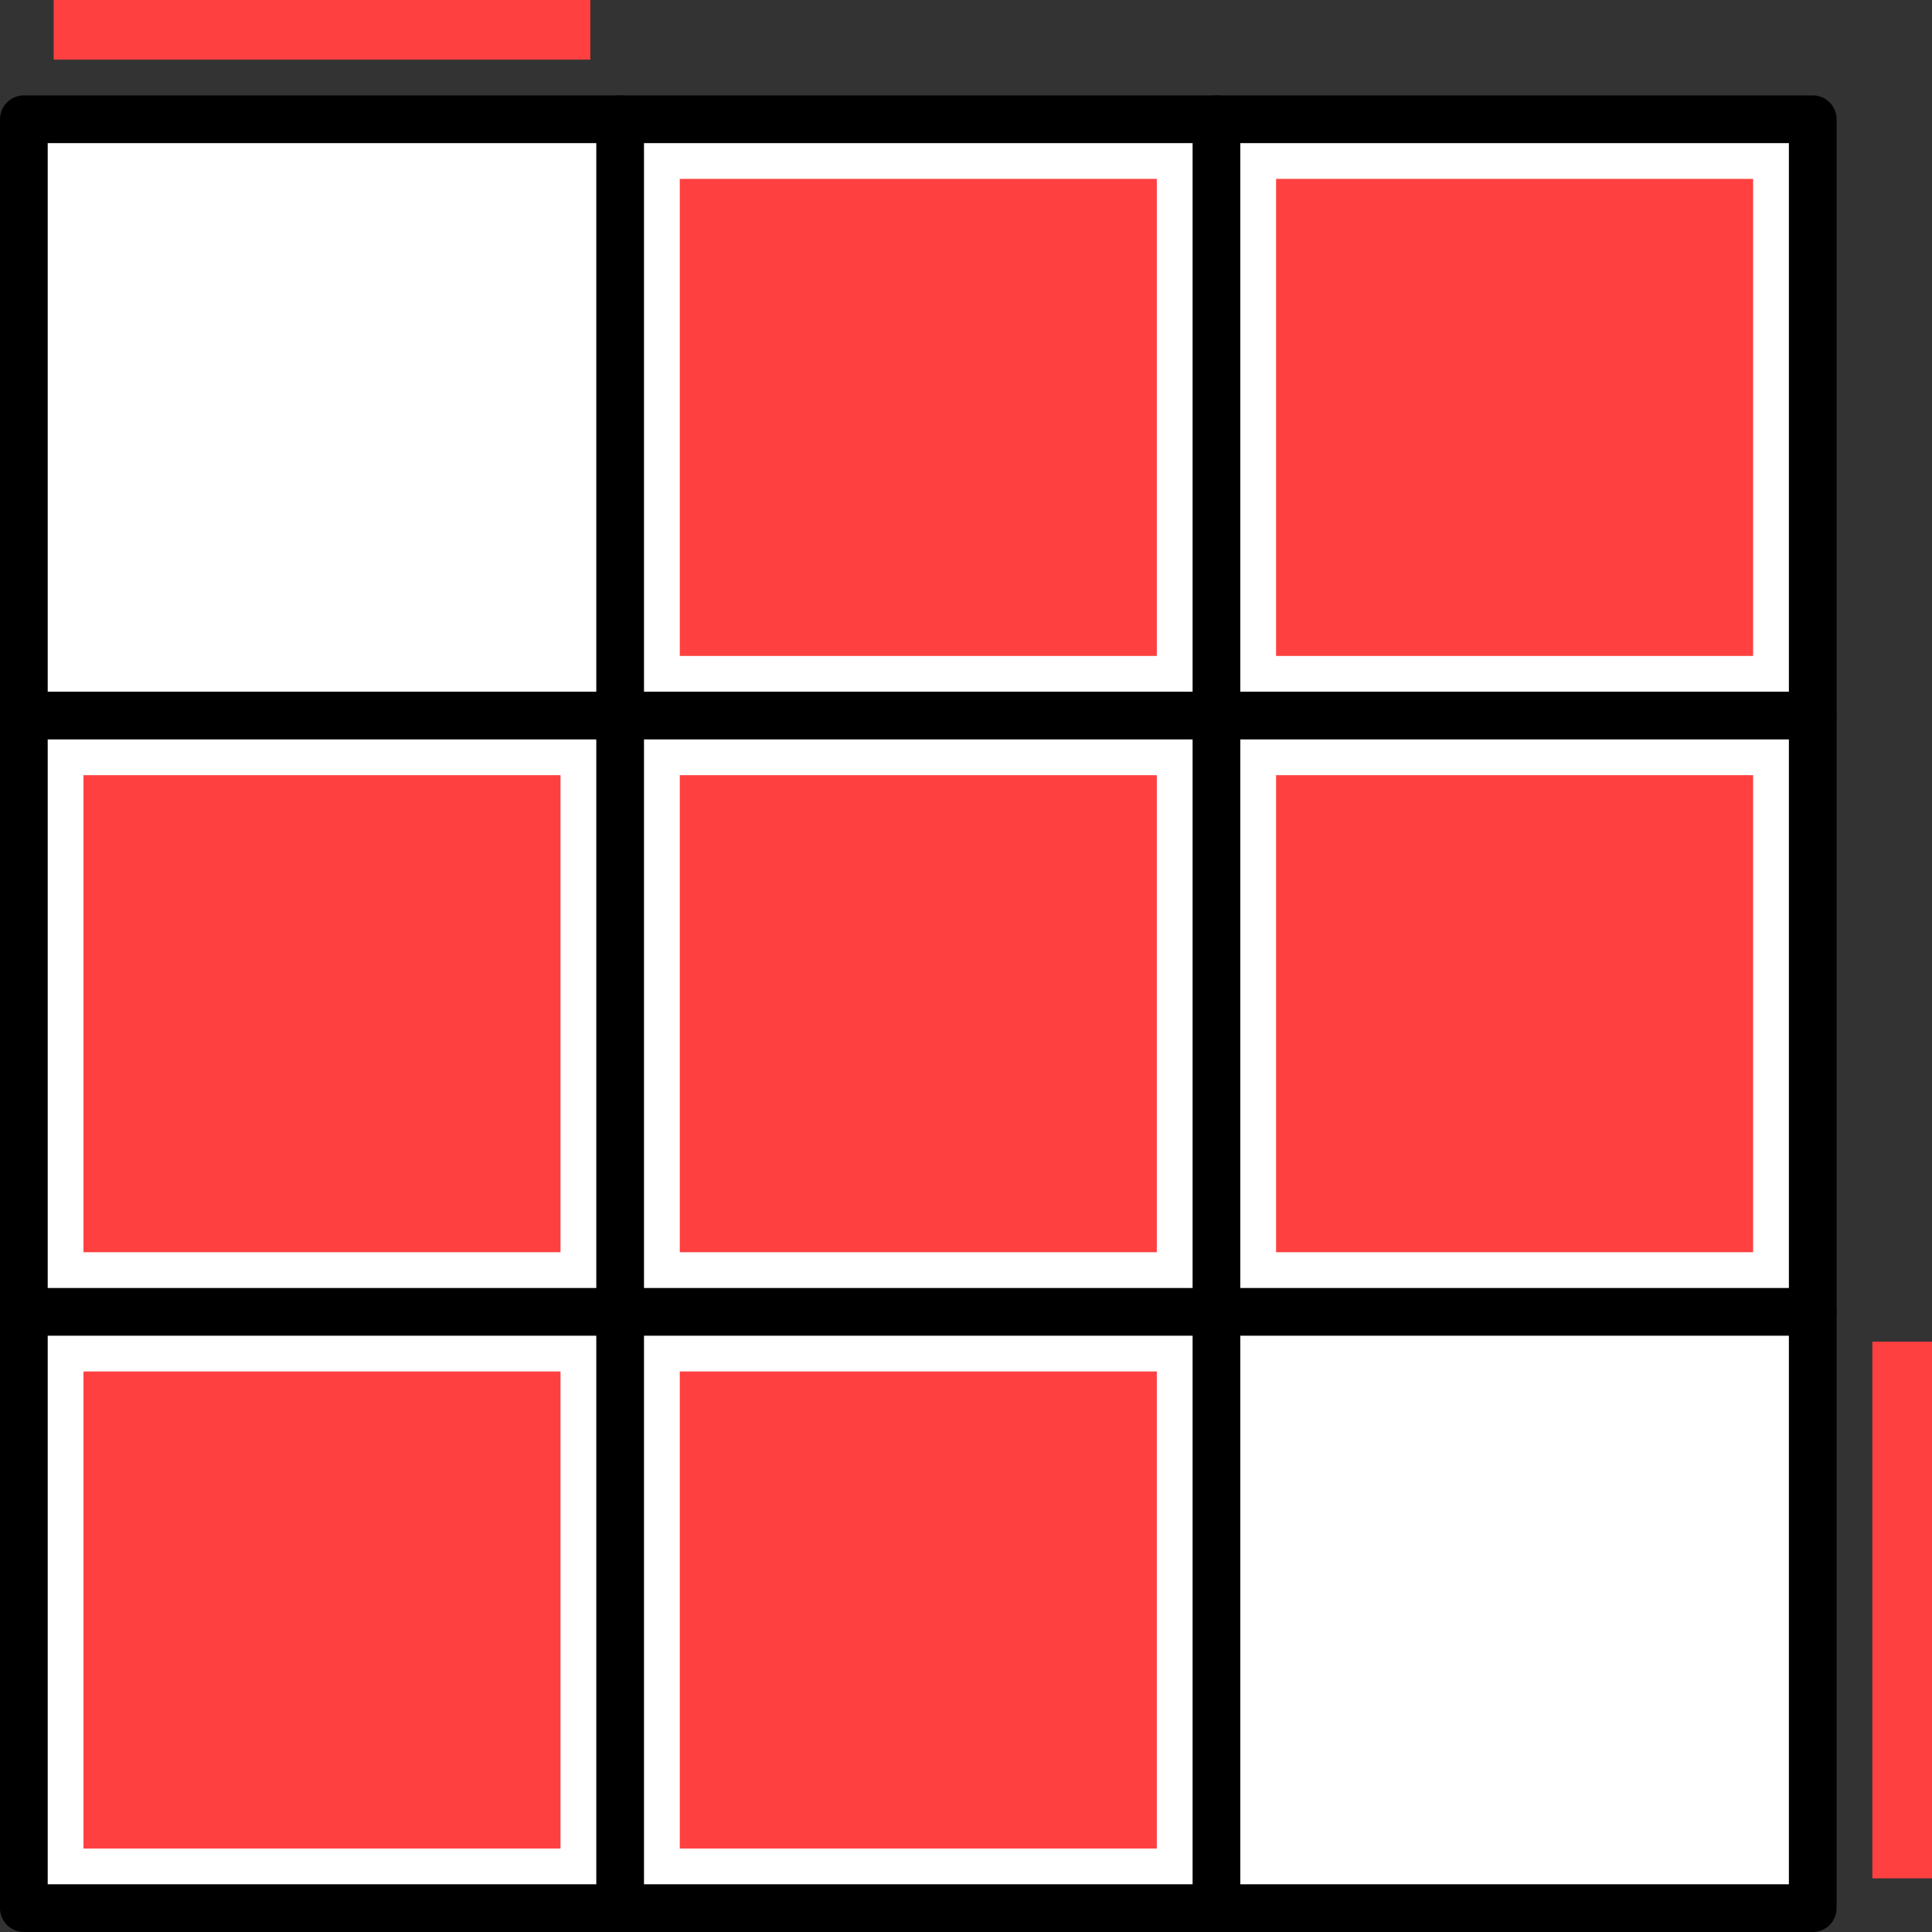 <?xml version="1.0" encoding="UTF-8" standalone="no"?>
<!DOCTYPE svg PUBLIC "-//W3C//DTD SVG 1.1//EN" "http://www.w3.org/Graphics/SVG/1.1/DTD/svg11.dtd">
<svg xmlns:xl="http://www.w3.org/1999/xlink" xmlns:dc="http://purl.org/dc/elements/1.1/" version="1.1" xmlns="http://www.w3.org/2000/svg" viewBox="96 960 324 324" width="324" height="324">
  <rect x="96" y="960" width="324" height="324" fill="#333333" stroke="none"/>
  <defs/>
  <g id="Canvas_1" fill="none" stroke="none" stroke-opacity="1" stroke-dasharray="none" fill-opacity="1">
    <title>Canvas 1</title>
    <g id="Canvas_1_Layer_1">
      <title>Layer 1</title>
      <g id="Graphic_101">
        <rect x="100" y="980" width="300" height="300" fill="white"/>
        <rect x="100" y="980" width="300" height="300" stroke="black" stroke-linecap="round" stroke-linejoin="round" stroke-width="8"/>
      </g>
      <g id="Line_100">
        <line x1="100" y1="1080" x2="400" y2="1080" stroke="black" stroke-linecap="round" stroke-linejoin="round" stroke-width="8"/>
      </g>
      <g id="Line_99">
        <line x1="100" y1="1180" x2="400" y2="1180" stroke="black" stroke-linecap="round" stroke-linejoin="round" stroke-width="8"/>
      </g>
      <g id="Line_98">
        <line x1="200" y1="980" x2="200" y2="1280" stroke="black" stroke-linecap="round" stroke-linejoin="round" stroke-width="8"/>
      </g>
      <g id="Line_97">
        <line x1="300" y1="980" x2="300" y2="1280" stroke="black" stroke-linecap="round" stroke-linejoin="round" stroke-width="8"/>
      </g>
      <g id="Graphic_96">
        <rect x="210" y="990" width="80" height="80" fill="#ff4040"/>
      </g>
      <g id="Graphic_95">
        <rect x="210" y="1090" width="80" height="80" fill="#ff4040"/>
      </g>
      <g id="Graphic_94">
        <rect x="110" y="1090" width="80" height="80" fill="#ff4040"/>
      </g>
      <g id="Graphic_93">
        <rect x="310" y="1090" width="80" height="80" fill="#ff4040"/>
      </g>
      <g id="Graphic_92">
        <rect x="210" y="1190" width="80" height="80" fill="#ff4040"/>
      </g>
      <g id="Graphic_91">
        <rect x="310" y="990" width="80" height="80" fill="#ff4040"/>
      </g>
      <g id="Graphic_90">
        <rect x="410" y="1185" width="10" height="90" fill="#ff4040"/>
      </g>
      <g id="Graphic_89">
        <rect x="105" y="960" width="90" height="10" fill="#ff4040"/>
      </g>
      <g id="Graphic_102">
        <rect x="110" y="1190" width="80" height="80" fill="#ff4040"/>
      </g>
    </g>
  </g>
</svg>
